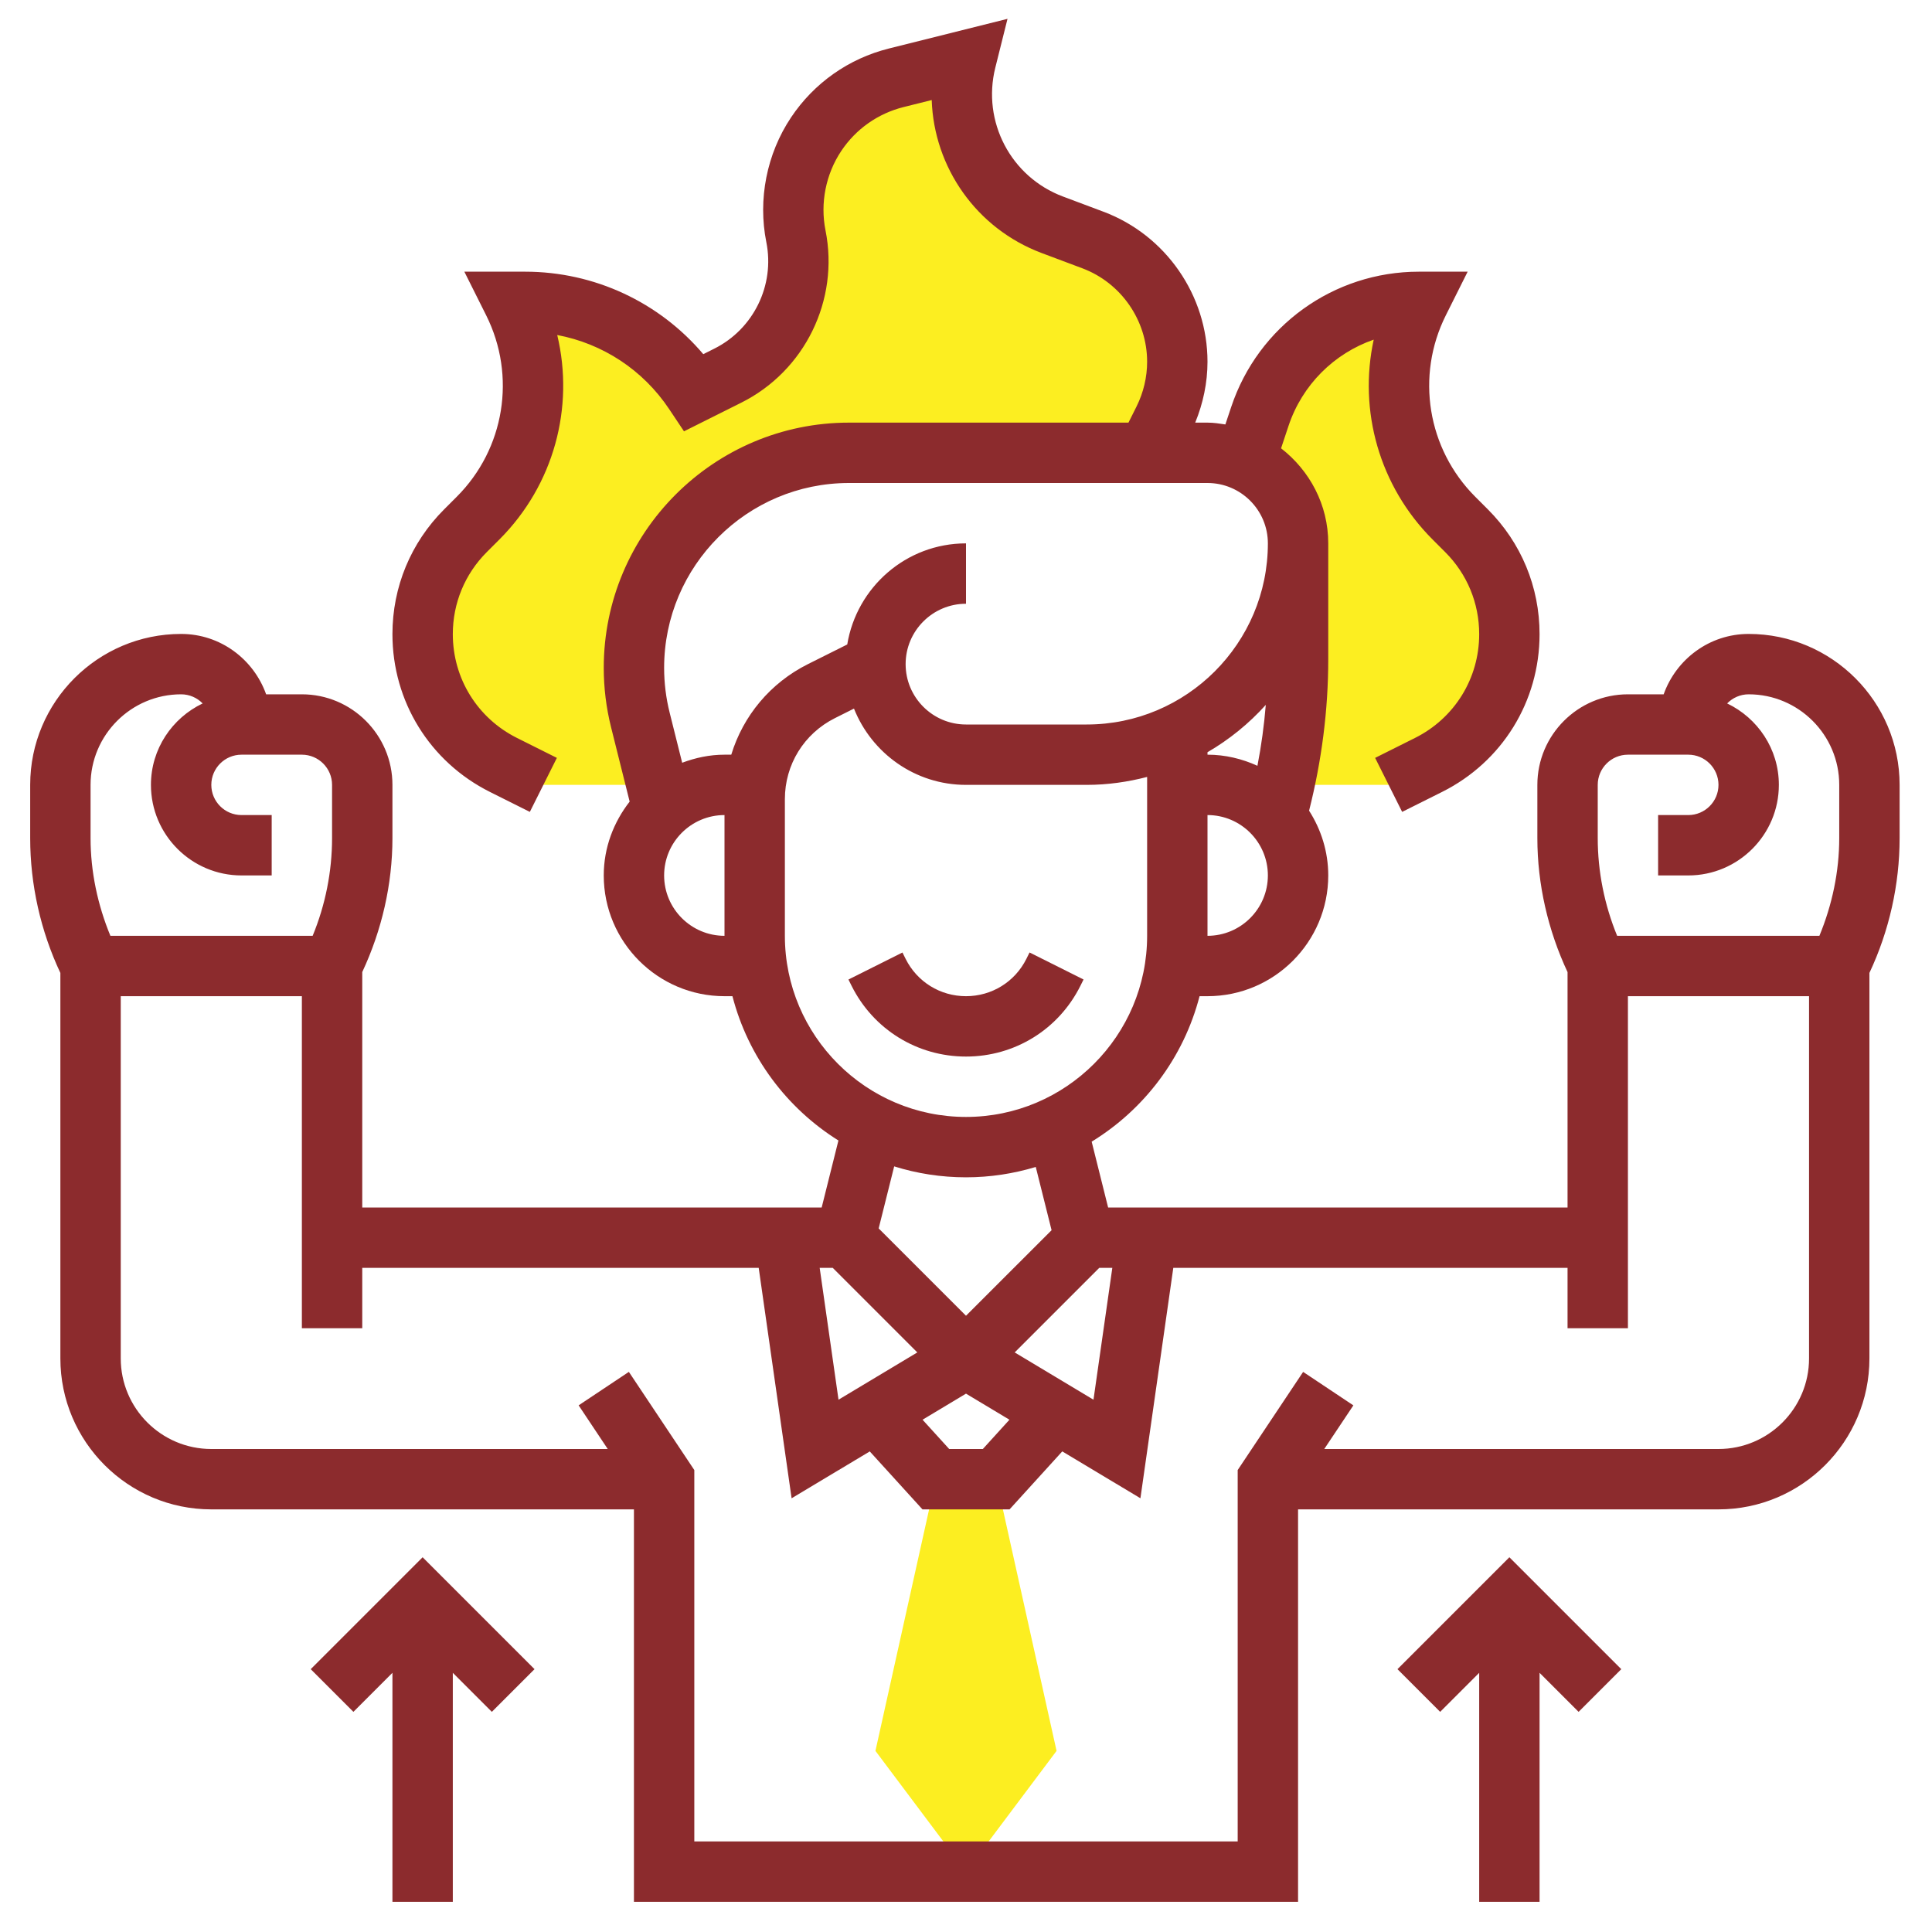<svg width="512" height="512" viewBox="0 0 512 512" fill="none" xmlns="http://www.w3.org/2000/svg">
<path d="M264 392L280 464L256 496L232 464L248 392H264Z" fill="#FCEE21"/>
<path d="M388.648 140.648L385.296 137.296C370.192 122.192 366.448 99.112 376 80C356.888 80 339.92 92.232 333.88 110.36L329.952 122.152L328 120L328.136 121.512C337.368 124.856 344 133.616 344 144V174.704C344 185.92 342.736 197.08 340.352 208H368L378.576 202.712C391.704 196.144 400 182.728 400 168.048C400 157.776 395.92 147.92 388.648 140.648V140.648Z" fill="#FCEE21"/>
<path d="M169.704 190.808C168.568 186.288 168 181.648 168 176.984C168 145.512 193.512 120 224.984 120H304L308.36 111.272C310.752 106.488 312 101.216 312 95.872C312 81.512 303.096 68.664 289.648 63.624L278.88 59.584C261.288 52.984 251.44 34.232 256 16L237.512 20.624C228.816 22.8 221.248 28.136 216.28 35.584C210.984 43.536 209.056 53.256 210.928 62.624C213.928 77.6 206.52 92.736 192.864 99.568L184 104C174 89.008 157.176 80 139.152 80H136C145.552 99.112 141.808 122.192 126.704 137.296L123.352 140.648C116.08 147.92 112 157.776 112 168.048C112 182.728 120.296 196.144 133.424 202.704L144 208H174L169.704 190.808Z" fill="#FCEE21"/>
<path d="M463.416 168C453 168 444.2 174.712 440.888 184H431.416C418.184 184 407.416 194.768 407.416 208V222.112C407.416 234.336 410.232 246.536 415.416 257.616V320H293.664L289.304 302.552C303.272 293.992 313.688 280.256 317.896 264H320C337.648 264 352 249.648 352 232C352 225.672 350.096 219.808 346.92 214.84C350.24 201.72 352 188.248 352 174.704V144C352 133.72 347.048 124.664 339.496 118.808L341.464 112.888C345.112 101.944 353.584 93.64 364.048 90.008C359.952 108.84 365.536 128.848 379.632 142.952L382.984 146.304C388.8 152.112 392 159.832 392 168.056C392 179.776 385.488 190.312 375 195.56L364.424 200.848L371.584 215.16L382.16 209.872C398.104 201.904 408 185.88 408 168.056C408 155.56 403.136 143.824 394.304 134.992L390.952 131.64C378.264 118.944 375.128 99.632 383.152 83.576L388.944 72H376C353.416 72 333.44 86.4 326.288 107.832L324.736 112.48C323.184 112.248 321.624 112 320 112H316.744C318.84 106.888 320 101.392 320 95.864C320 78.28 308.936 62.312 292.464 56.12L281.696 52.08C267.896 46.912 260.192 32.232 263.768 17.928L267 4.992L235.568 12.856C224.92 15.512 215.712 22.008 209.624 31.136C203.192 40.776 200.808 52.824 203.088 64.192C205.368 75.6 199.696 87.2 189.288 92.4L186.376 93.856C174.68 80.064 157.504 72 139.16 72H123.056L128.848 83.576C136.872 99.632 133.744 118.944 121.048 131.64L117.696 134.992C108.864 143.824 104 155.56 104 168.056C104 185.88 113.904 201.896 129.84 209.872L140.416 215.16L147.576 200.848L137 195.56C126.512 190.312 120 179.776 120 168.056C120 159.84 123.2 152.112 129.008 146.304L132.36 142.952C146.768 128.544 152.272 107.976 147.672 88.784C159.696 91.04 170.416 98.032 177.344 108.432L181.264 114.304L196.432 106.72C213.28 98.304 222.464 79.528 218.768 61.056C217.32 53.824 218.84 46.16 222.936 40.016C226.808 34.2 232.672 30.072 239.448 28.376L246.912 26.512C247.512 44.288 258.68 60.544 276.072 67.064L286.84 71.104C297.104 74.96 304 84.912 304 95.864C304 99.952 303.032 104.032 301.208 107.696L299.056 112H224.984C189.152 112 160 141.152 160 176.984C160 182.304 160.656 187.608 161.944 192.744L166.864 212.432C162.632 217.864 160 224.6 160 232C160 249.648 174.352 264 192 264H194.104C198.264 280.056 208.472 293.664 222.192 302.24L217.752 320H96V257.608C101.184 246.536 104 234.328 104 222.104V208C104 194.768 93.232 184 80 184H70.528C67.216 174.712 58.416 168 48 168C25.944 168 8 185.944 8 208V222.112C8 234.408 10.76 246.712 16 257.84V360C16 382.056 33.944 400 56 400H168V504H344V400H455.416C477.472 400 495.416 382.056 495.416 360V257.832C500.656 246.704 503.416 234.4 503.416 222.104V208C503.416 185.944 485.472 168 463.416 168ZM294.776 336L289.784 370.936L268.904 358.408L291.312 336H294.776ZM256 369.328L267.512 376.24L260.464 384H251.544L244.488 376.24L256 369.328ZM320 248V216C328.824 216 336 223.176 336 232C336 240.824 328.824 248 320 248ZM333.232 202.944C329.184 201.096 324.728 200 320 200V199.344C325.792 195.984 330.992 191.744 335.448 186.8C335 192.216 334.272 197.608 333.232 202.944ZM176 232C176 223.176 183.176 216 192 216V248C183.176 248 176 240.824 176 232ZM193.792 200H192C188.04 200 184.288 200.816 180.784 202.136L177.464 188.856C176.496 184.992 176 180.992 176 176.984C176 149.976 197.976 128 224.984 128H320C328.824 128 336 135.176 336 144C336 170.472 314.472 192 288 192H256C247.176 192 240 184.824 240 176C240 167.176 247.176 160 256 160V144C240.136 144 227.032 155.624 224.528 170.792L214.112 176C204.12 181 196.936 189.712 193.792 200V200ZM208 248V211.776C208 202.624 213.08 194.408 221.264 190.312L226.312 187.784C231.024 199.608 242.528 208 256 208H288C293.536 208 298.872 207.224 304 205.896V248C304 274.472 282.472 296 256 296C229.528 296 208 274.472 208 248V248ZM256 312C262.424 312 268.624 311.024 274.488 309.256L278.68 326.016L256 348.688L232.856 325.544L236.968 309.104C242.984 310.984 249.376 312 256 312V312ZM220.688 336L243.096 358.408L222.216 370.936L217.224 336H220.688ZM24 208C24 194.768 34.768 184 48 184C50.232 184 52.248 184.928 53.704 186.416C45.632 190.28 40 198.464 40 208C40 221.232 50.768 232 64 232H72V216H64C59.592 216 56 212.416 56 208C56 203.584 59.592 200 64 200H80C84.408 200 88 203.584 88 208V222.112C88 230.96 86.232 239.816 82.856 248H29.256C25.872 239.808 24 230.976 24 222.112V208ZM455.416 384H350.944L358.656 372.44L345.344 363.568L328 389.576V488H184V389.576L166.656 363.56L153.344 372.432L161.056 384H56C42.768 384 32 373.232 32 360V264H80V352H96V336H201.064L209.784 397.064L230.496 384.64L244.464 400H267.544L281.512 384.632L302.224 397.056L310.936 336H415.416V352H431.416V264H479.416V360C479.416 373.232 468.656 384 455.416 384V384ZM487.416 222.112C487.416 230.976 485.544 239.808 482.16 248H428.56C425.192 239.816 423.416 230.96 423.416 222.112V208C423.416 203.584 427.008 200 431.416 200H447.416C451.824 200 455.416 203.584 455.416 208C455.416 212.416 451.824 216 447.416 216H439.416V232H447.416C460.648 232 471.416 221.232 471.416 208C471.416 198.464 465.784 190.28 457.712 186.416C459.168 184.928 461.184 184 463.416 184C476.648 184 487.416 194.768 487.416 208V222.112Z" fill="#8C2B2D"/>
<path d="M82.344 442.344L93.656 453.656L104 443.312V504H120V443.312L130.344 453.656L141.656 442.344L112 412.688L82.344 442.344Z" fill="#8C2B2D"/>
<path d="M370.344 442.344L381.656 453.656L392 443.312V504H408V443.312L418.344 453.656L429.656 442.344L400 412.688L370.344 442.344Z" fill="#8C2B2D"/>
<path d="M286.312 261.264L287.152 259.576L272.84 252.416L272 254.112C268.952 260.208 262.824 264 256 264C249.176 264 243.048 260.208 240 254.112L239.16 252.424L224.848 259.584L225.688 261.272C231.464 272.824 243.08 280 256 280C268.92 280 280.536 272.824 286.312 261.264Z" fill="#8C2B2D"/>
</svg>
